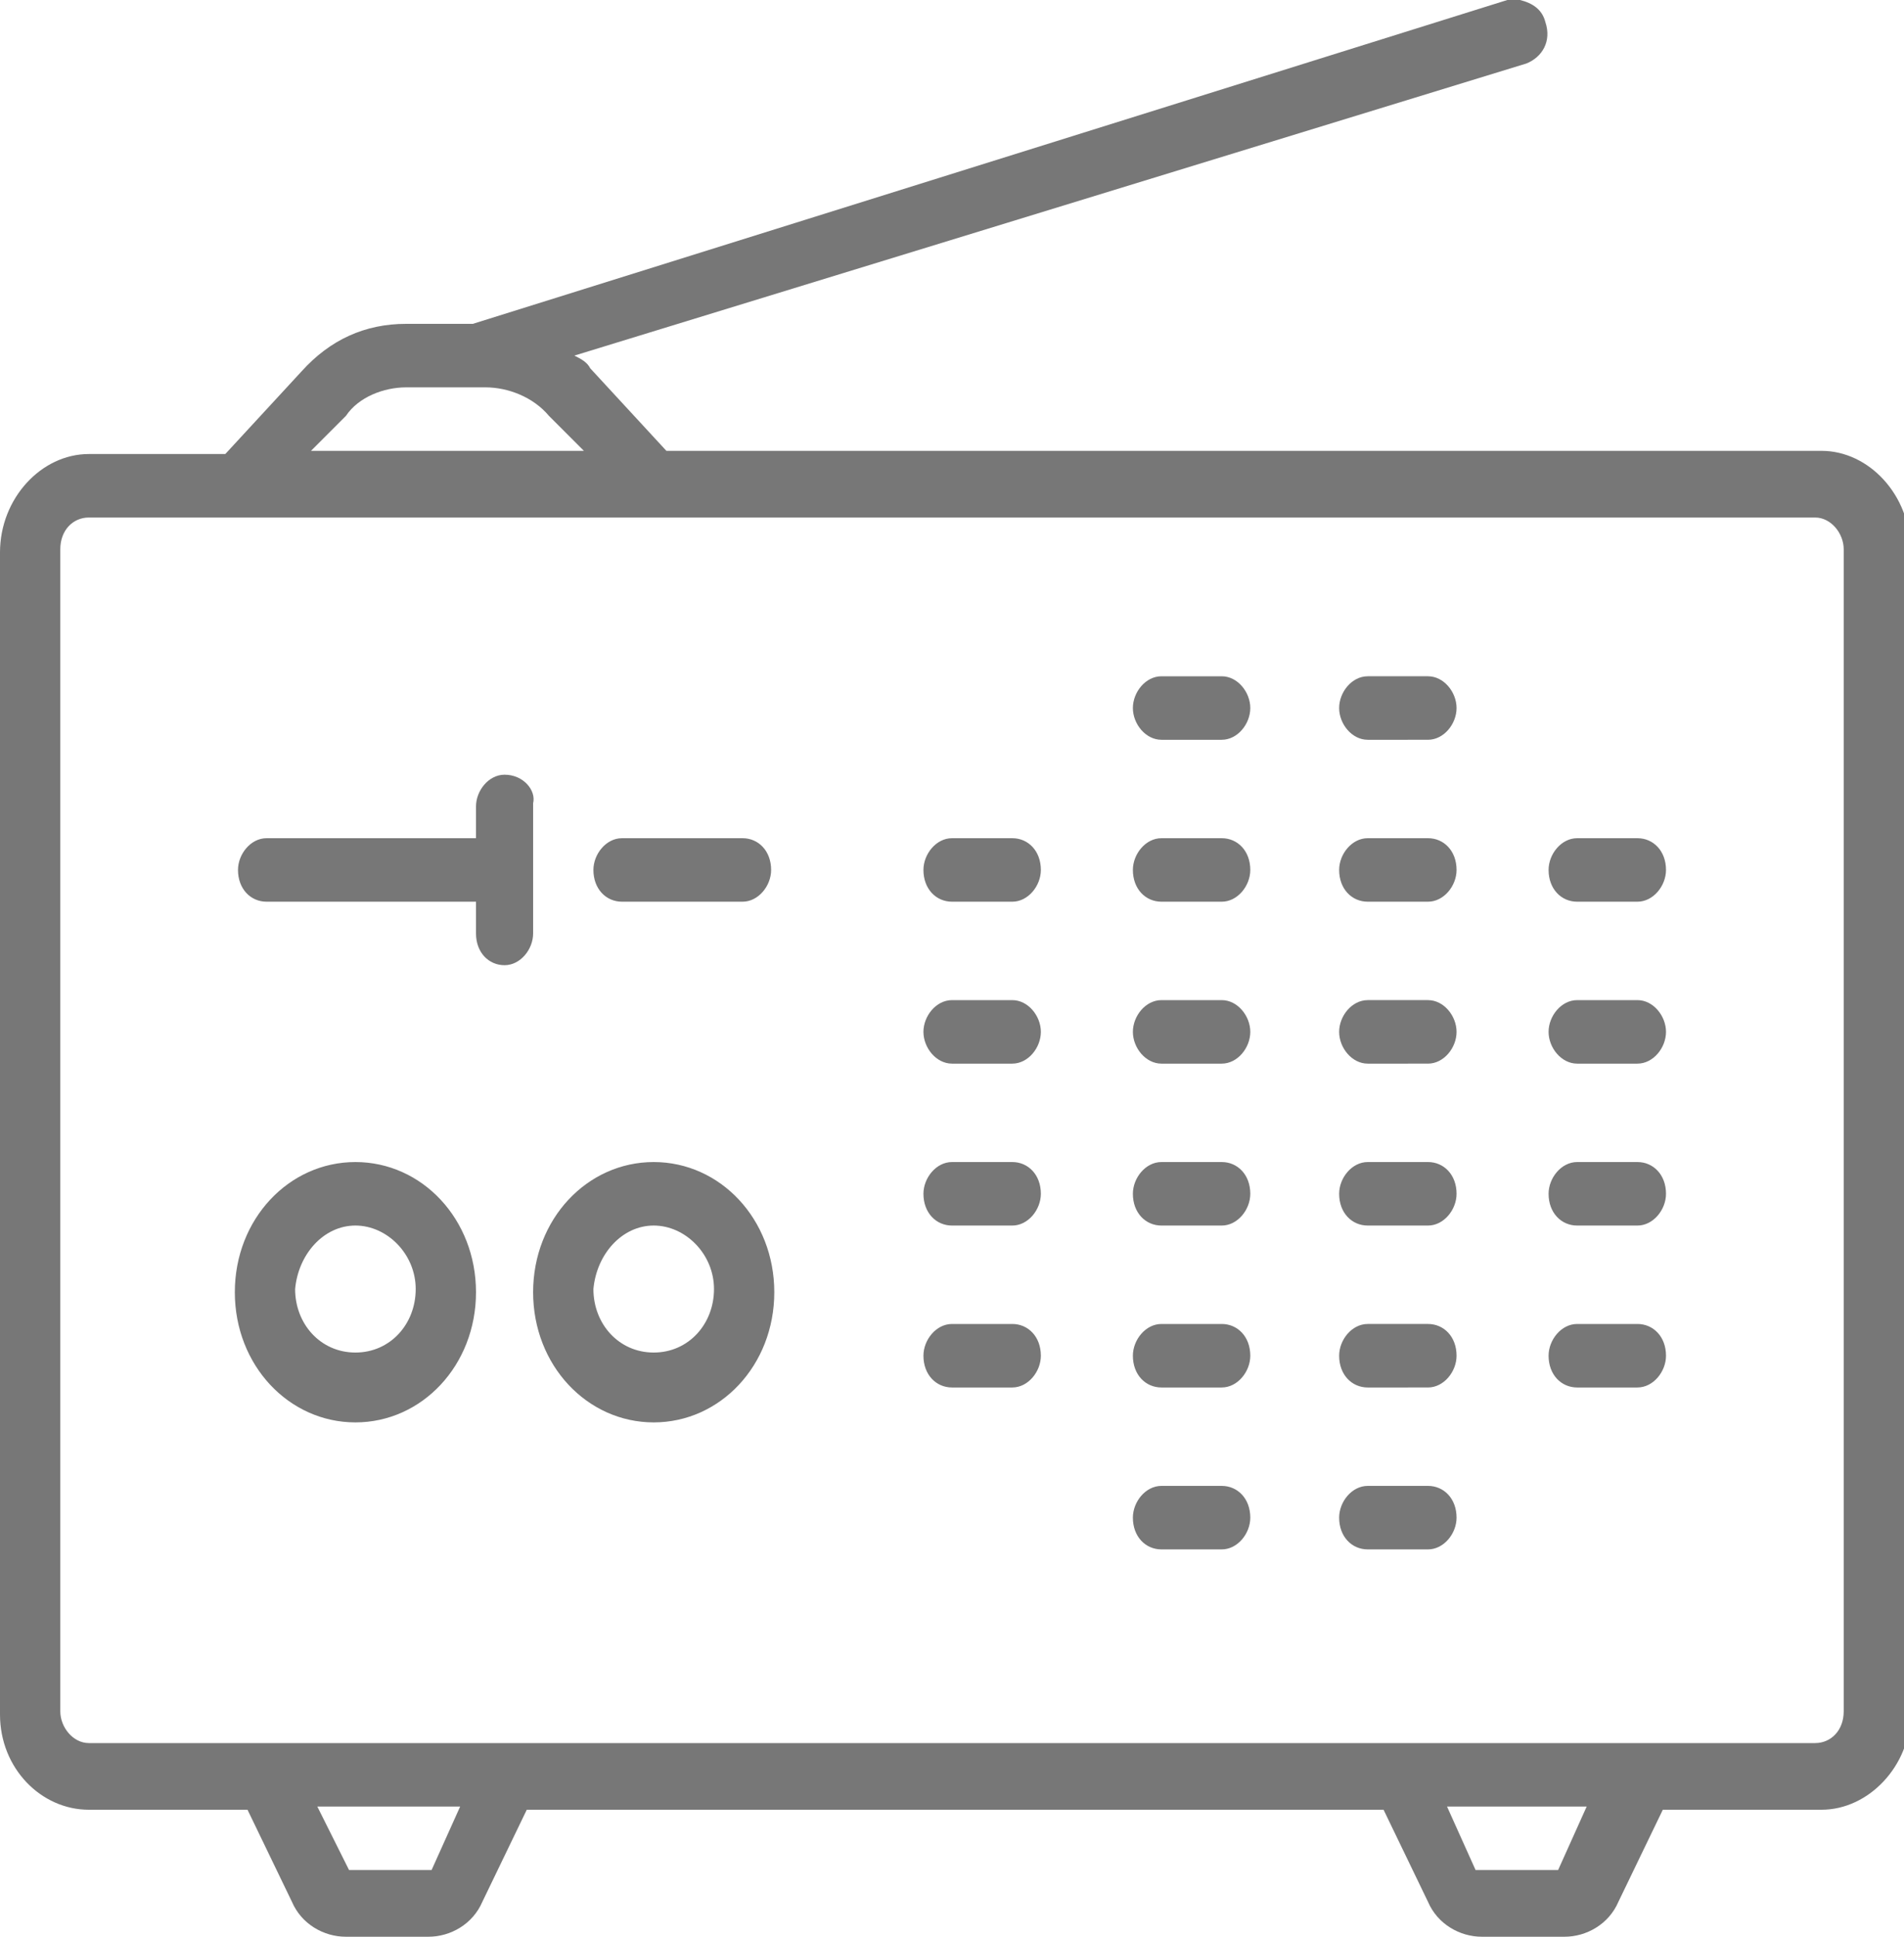<?xml version="1.0" encoding="utf-8"?>
<!-- Generator: Adobe Illustrator 24.3.0, SVG Export Plug-In . SVG Version: 6.00 Build 0)  -->
<svg version="1.1" id="Layer_1" xmlns="http://www.w3.org/2000/svg" xmlns:xlink="http://www.w3.org/1999/xlink" x="0px" y="0px"
	 viewBox="0 0 60 61" style="enable-background:new 0 0 60 61;" xml:space="preserve">
<style type="text/css">
	.st0{fill:#777777;}
</style>
<path class="st0" d="M47.9,0c-0.1,0-0.2,0-0.4,0L14.9,10.2h-2.1c-1.3,0-2.4,0.5-3.3,1.5l-2.4,2.6H2.8c-1.5,0-2.8,1.4-2.8,3.1v36.6
	c0,1.7,1.3,3,2.8,3h5l1.4,2.9c0.3,0.7,1,1.1,1.7,1.1h2.6c0.7,0,1.4-0.4,1.7-1.1l1.4-2.9h27l1.4,2.9c0.3,0.7,1,1.1,1.7,1.1h2.6
	c0.7,0,1.4-0.4,1.7-1.1l1.4-2.9h5c1.5,0,2.8-1.4,2.8-3V17.3c0-1.7-1.3-3.1-2.8-3.1H21l-2.4-2.6c-0.1-0.2-0.3-0.3-0.5-0.4L48.1,2
	c0.5-0.2,0.8-0.7,0.6-1.3C48.6,0.3,48.3,0.1,47.9,0z M12.8,12.2h2.5c0.7,0,1.5,0.3,2,0.9l1.1,1.1H9.8l1.1-1.1
	C11.3,12.5,12.1,12.2,12.8,12.2z M2.8,16.3h54.4c0.5,0,0.9,0.5,0.9,1v36.6c0,0.6-0.4,1-0.9,1H2.8c-0.5,0-0.9-0.5-0.9-1V17.3
	C1.9,16.7,2.3,16.3,2.8,16.3z M36.6,21.3c-0.5,0-0.9,0.5-0.9,1s0.4,1,0.9,1h1.9c0.5,0,0.9-0.5,0.9-1s-0.4-1-0.9-1H36.6z M43.1,21.3
	c-0.5,0-0.9,0.5-0.9,1s0.4,1,0.9,1H45c0.5,0,0.9-0.5,0.9-1s-0.4-1-0.9-1H43.1z M15.9,24.4c-0.5,0-0.9,0.5-0.9,1v1H8.4
	c-0.5,0-0.9,0.5-0.9,1c0,0.6,0.4,1,0.9,1H15v1c0,0.6,0.4,1,0.9,1c0.5,0,0.9-0.5,0.9-1v-4.1C16.9,24.9,16.5,24.4,15.9,24.4z
	 M19.6,26.4c-0.5,0-0.9,0.5-0.9,1c0,0.6,0.4,1,0.9,1h3.8c0.5,0,0.9-0.5,0.9-1c0-0.6-0.4-1-0.9-1H19.6z M30,26.4
	c-0.5,0-0.9,0.5-0.9,1c0,0.6,0.4,1,0.9,1h1.9c0.5,0,0.9-0.5,0.9-1c0-0.6-0.4-1-0.9-1H30z M36.6,26.4c-0.5,0-0.9,0.5-0.9,1
	c0,0.6,0.4,1,0.9,1h1.9c0.5,0,0.9-0.5,0.9-1c0-0.6-0.4-1-0.9-1H36.6z M43.1,26.4c-0.5,0-0.9,0.5-0.9,1c0,0.6,0.4,1,0.9,1H45
	c0.5,0,0.9-0.5,0.9-1c0-0.6-0.4-1-0.9-1H43.1z M49.7,26.4c-0.5,0-0.9,0.5-0.9,1c0,0.6,0.4,1,0.9,1h1.9c0.5,0,0.9-0.5,0.9-1
	c0-0.6-0.4-1-0.9-1H49.7z M30,31.5c-0.5,0-0.9,0.5-0.9,1s0.4,1,0.9,1h1.9c0.5,0,0.9-0.5,0.9-1s-0.4-1-0.9-1H30z M36.6,31.5
	c-0.5,0-0.9,0.5-0.9,1s0.4,1,0.9,1h1.9c0.5,0,0.9-0.5,0.9-1s-0.4-1-0.9-1H36.6z M43.1,31.5c-0.5,0-0.9,0.5-0.9,1s0.4,1,0.9,1H45
	c0.5,0,0.9-0.5,0.9-1s-0.4-1-0.9-1H43.1z M49.7,31.5c-0.5,0-0.9,0.5-0.9,1s0.4,1,0.9,1h1.9c0.5,0,0.9-0.5,0.9-1s-0.4-1-0.9-1H49.7z
	 M11.2,36.6c-2.1,0-3.8,1.8-3.8,4.1s1.7,4.1,3.8,4.1c2.1,0,3.8-1.8,3.8-4.1S13.3,36.6,11.2,36.6z M20.6,36.6c-2.1,0-3.8,1.8-3.8,4.1
	s1.7,4.1,3.8,4.1s3.8-1.8,3.8-4.1S22.7,36.6,20.6,36.6z M30,36.6c-0.5,0-0.9,0.5-0.9,1c0,0.6,0.4,1,0.9,1h1.9c0.5,0,0.9-0.5,0.9-1
	c0-0.6-0.4-1-0.9-1H30z M36.6,36.6c-0.5,0-0.9,0.5-0.9,1c0,0.6,0.4,1,0.9,1h1.9c0.5,0,0.9-0.5,0.9-1c0-0.6-0.4-1-0.9-1H36.6z
	 M43.1,36.6c-0.5,0-0.9,0.5-0.9,1c0,0.6,0.4,1,0.9,1H45c0.5,0,0.9-0.5,0.9-1c0-0.6-0.4-1-0.9-1H43.1z M49.7,36.6
	c-0.5,0-0.9,0.5-0.9,1c0,0.6,0.4,1,0.9,1h1.9c0.5,0,0.9-0.5,0.9-1c0-0.6-0.4-1-0.9-1H49.7z M11.2,38.6c1,0,1.9,0.9,1.9,2
	c0,1.1-0.8,2-1.9,2s-1.9-0.9-1.9-2C9.4,39.5,10.2,38.6,11.2,38.6z M20.6,38.6c1,0,1.9,0.9,1.9,2c0,1.1-0.8,2-1.9,2s-1.9-0.9-1.9-2
	C18.8,39.5,19.6,38.6,20.6,38.6z M30,41.7c-0.5,0-0.9,0.5-0.9,1c0,0.6,0.4,1,0.9,1h1.9c0.5,0,0.9-0.5,0.9-1c0-0.6-0.4-1-0.9-1H30z
	 M36.6,41.7c-0.5,0-0.9,0.5-0.9,1c0,0.6,0.4,1,0.9,1h1.9c0.5,0,0.9-0.5,0.9-1c0-0.6-0.4-1-0.9-1H36.6z M43.1,41.7
	c-0.5,0-0.9,0.5-0.9,1c0,0.6,0.4,1,0.9,1H45c0.5,0,0.9-0.5,0.9-1c0-0.6-0.4-1-0.9-1H43.1z M49.7,41.7c-0.5,0-0.9,0.5-0.9,1
	c0,0.6,0.4,1,0.9,1h1.9c0.5,0,0.9-0.5,0.9-1c0-0.6-0.4-1-0.9-1H49.7z M36.6,46.8c-0.5,0-0.9,0.5-0.9,1c0,0.6,0.4,1,0.9,1h1.9
	c0.5,0,0.9-0.5,0.9-1c0-0.6-0.4-1-0.9-1H36.6z M43.1,46.8c-0.5,0-0.9,0.5-0.9,1c0,0.6,0.4,1,0.9,1H45c0.5,0,0.9-0.5,0.9-1
	c0-0.6-0.4-1-0.9-1H43.1z M10,56.9h4.5l-0.9,2h-2.6L10,56.9z M45.6,56.9H50l-0.9,2h-2.6L45.6,56.9z"/>
</svg>
